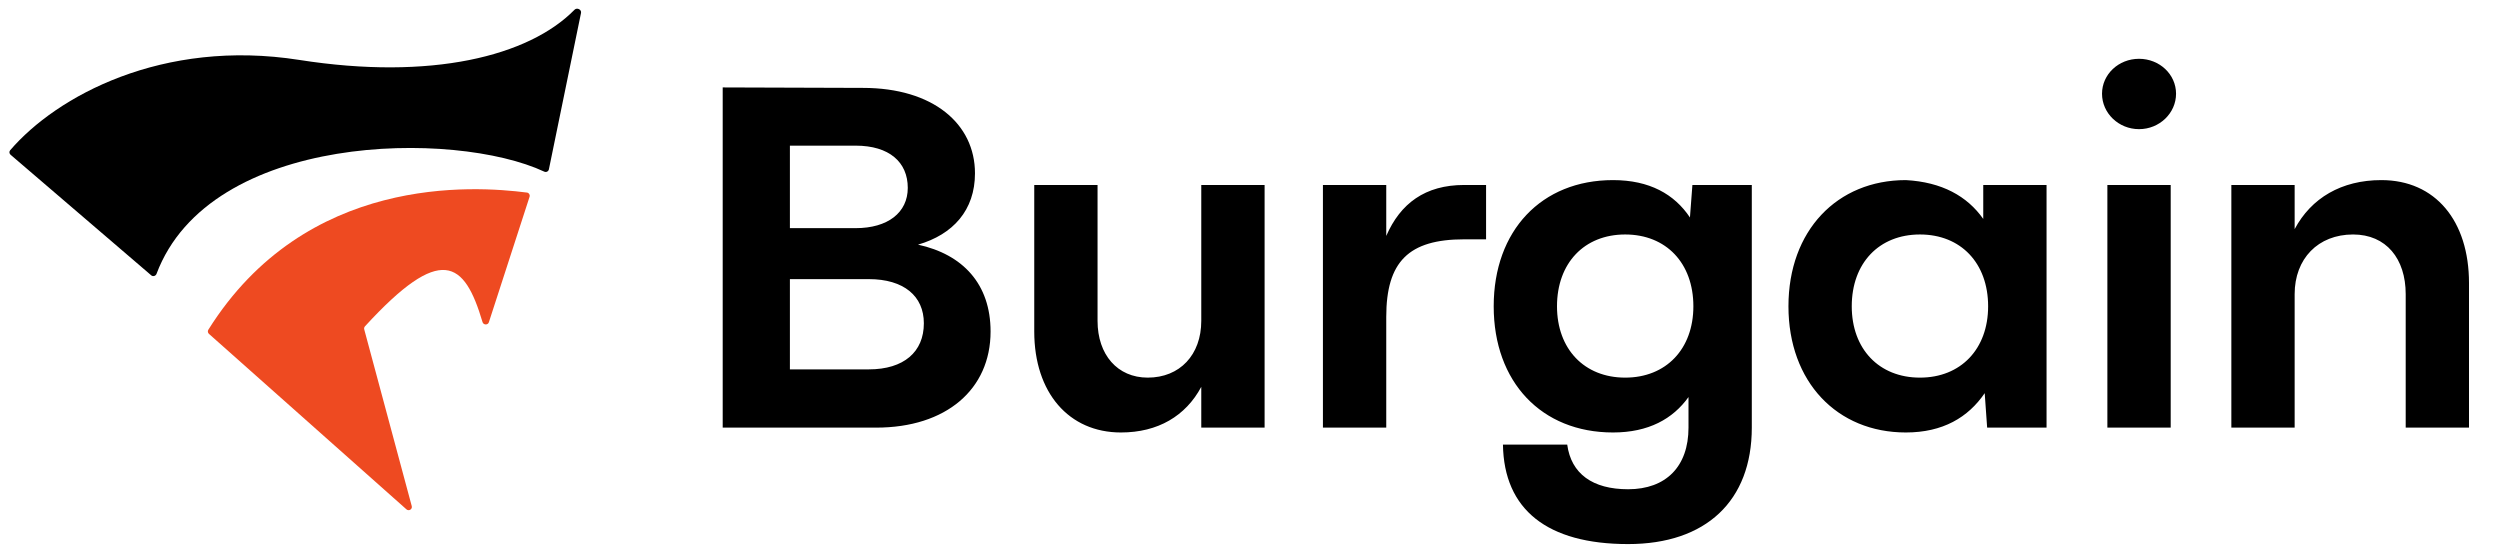 <svg width="100" height="22" viewBox="0 0 100 22" fill="none" xmlns="http://www.w3.org/2000/svg">
<path d="M21.772 6.866C21.85 6.902 21.939 6.856 21.956 6.772L23.241 0.517C23.269 0.382 23.079 0.29 22.982 0.389C21.154 2.253 17.236 3.224 11.972 2.397C6.503 1.537 2.262 3.846 0.407 6.01C0.361 6.063 0.369 6.143 0.422 6.189L6.049 11.013C6.118 11.073 6.227 11.041 6.26 10.956C8.391 5.281 18.191 5.19 21.772 6.866Z" fill="black"/>
<path d="M16.47 20.244C16.503 20.368 16.354 20.46 16.258 20.374L8.357 13.354C8.31 13.312 8.301 13.241 8.334 13.188C12.229 6.979 18.928 7.427 21.079 7.703C21.159 7.713 21.207 7.793 21.183 7.87L19.555 12.889C19.516 13.011 19.338 13.006 19.301 12.883C18.575 10.431 17.645 9.731 14.599 13.053C14.57 13.085 14.557 13.132 14.569 13.175L16.47 20.244Z" fill="#EE4A21"/>
<path d="M28.908 17.105V3.497L34.519 3.516C37.324 3.516 38.999 4.953 38.999 6.933C38.999 8.408 38.123 9.379 36.72 9.786C38.512 10.175 39.623 11.359 39.623 13.261C39.623 15.571 37.85 17.105 35.045 17.105H28.908ZM34.226 9.126C35.512 9.126 36.311 8.505 36.311 7.515C36.311 6.486 35.571 5.826 34.226 5.826H31.596V9.126H34.226ZM31.596 14.775H34.752C36.155 14.775 36.954 14.076 36.954 12.931C36.954 11.844 36.155 11.165 34.752 11.165H31.596V14.775ZM43.902 12.834C43.902 14.193 44.701 15.105 45.909 15.105C47.194 15.105 48.051 14.193 48.051 12.834V7.399H50.584V17.105H48.051V15.474C47.428 16.639 46.318 17.299 44.837 17.299C42.753 17.299 41.37 15.707 41.37 13.261V7.399H43.902V12.834ZM52.917 17.105V7.399H55.45V9.437C56.015 8.136 57.008 7.399 58.566 7.399H59.443V9.573H58.566C56.346 9.573 55.45 10.466 55.45 12.679V17.105H52.917ZM64.52 17.299C61.657 17.299 59.748 15.28 59.748 12.252C59.748 9.223 61.657 7.204 64.52 7.204C65.981 7.204 66.975 7.767 67.598 8.699L67.696 7.399H70.072V17.105C70.072 20.036 68.241 21.763 65.124 21.763C61.89 21.763 60.157 20.385 60.118 17.784H62.689C62.845 18.949 63.702 19.57 65.124 19.57C66.644 19.57 67.54 18.657 67.54 17.105V15.882C66.916 16.755 65.942 17.299 64.52 17.299ZM65.007 15.105C66.644 15.105 67.735 13.96 67.735 12.252C67.735 10.524 66.644 9.379 65.007 9.379C63.371 9.379 62.28 10.524 62.28 12.252C62.28 13.96 63.371 15.105 65.007 15.105ZM79.486 17.105L79.388 15.726C78.726 16.697 77.713 17.299 76.233 17.299C73.486 17.299 71.538 15.28 71.538 12.252C71.538 9.223 73.486 7.204 76.233 7.204C77.674 7.282 78.687 7.845 79.33 8.757V7.399H81.862V17.105H79.486ZM76.798 15.105C78.434 15.105 79.525 13.96 79.525 12.252C79.525 10.524 78.434 9.379 76.798 9.379C75.161 9.379 74.07 10.524 74.07 12.252C74.07 13.96 75.161 15.105 76.798 15.105ZM84.295 7.399H86.828V17.105H84.295V7.399ZM85.561 2.352C86.379 2.352 87.042 2.973 87.042 3.749C87.042 4.526 86.379 5.166 85.561 5.166C84.743 5.166 84.081 4.526 84.081 3.749C84.081 2.973 84.743 2.352 85.561 2.352ZM89.254 17.105V7.399H91.786V9.165C92.448 7.923 93.656 7.204 95.254 7.204C97.416 7.204 98.76 8.835 98.76 11.32V17.105H96.228V11.766C96.228 10.349 95.448 9.379 94.124 9.379C92.721 9.379 91.786 10.349 91.786 11.766V17.105H89.254Z" fill="black"/>
</svg>
